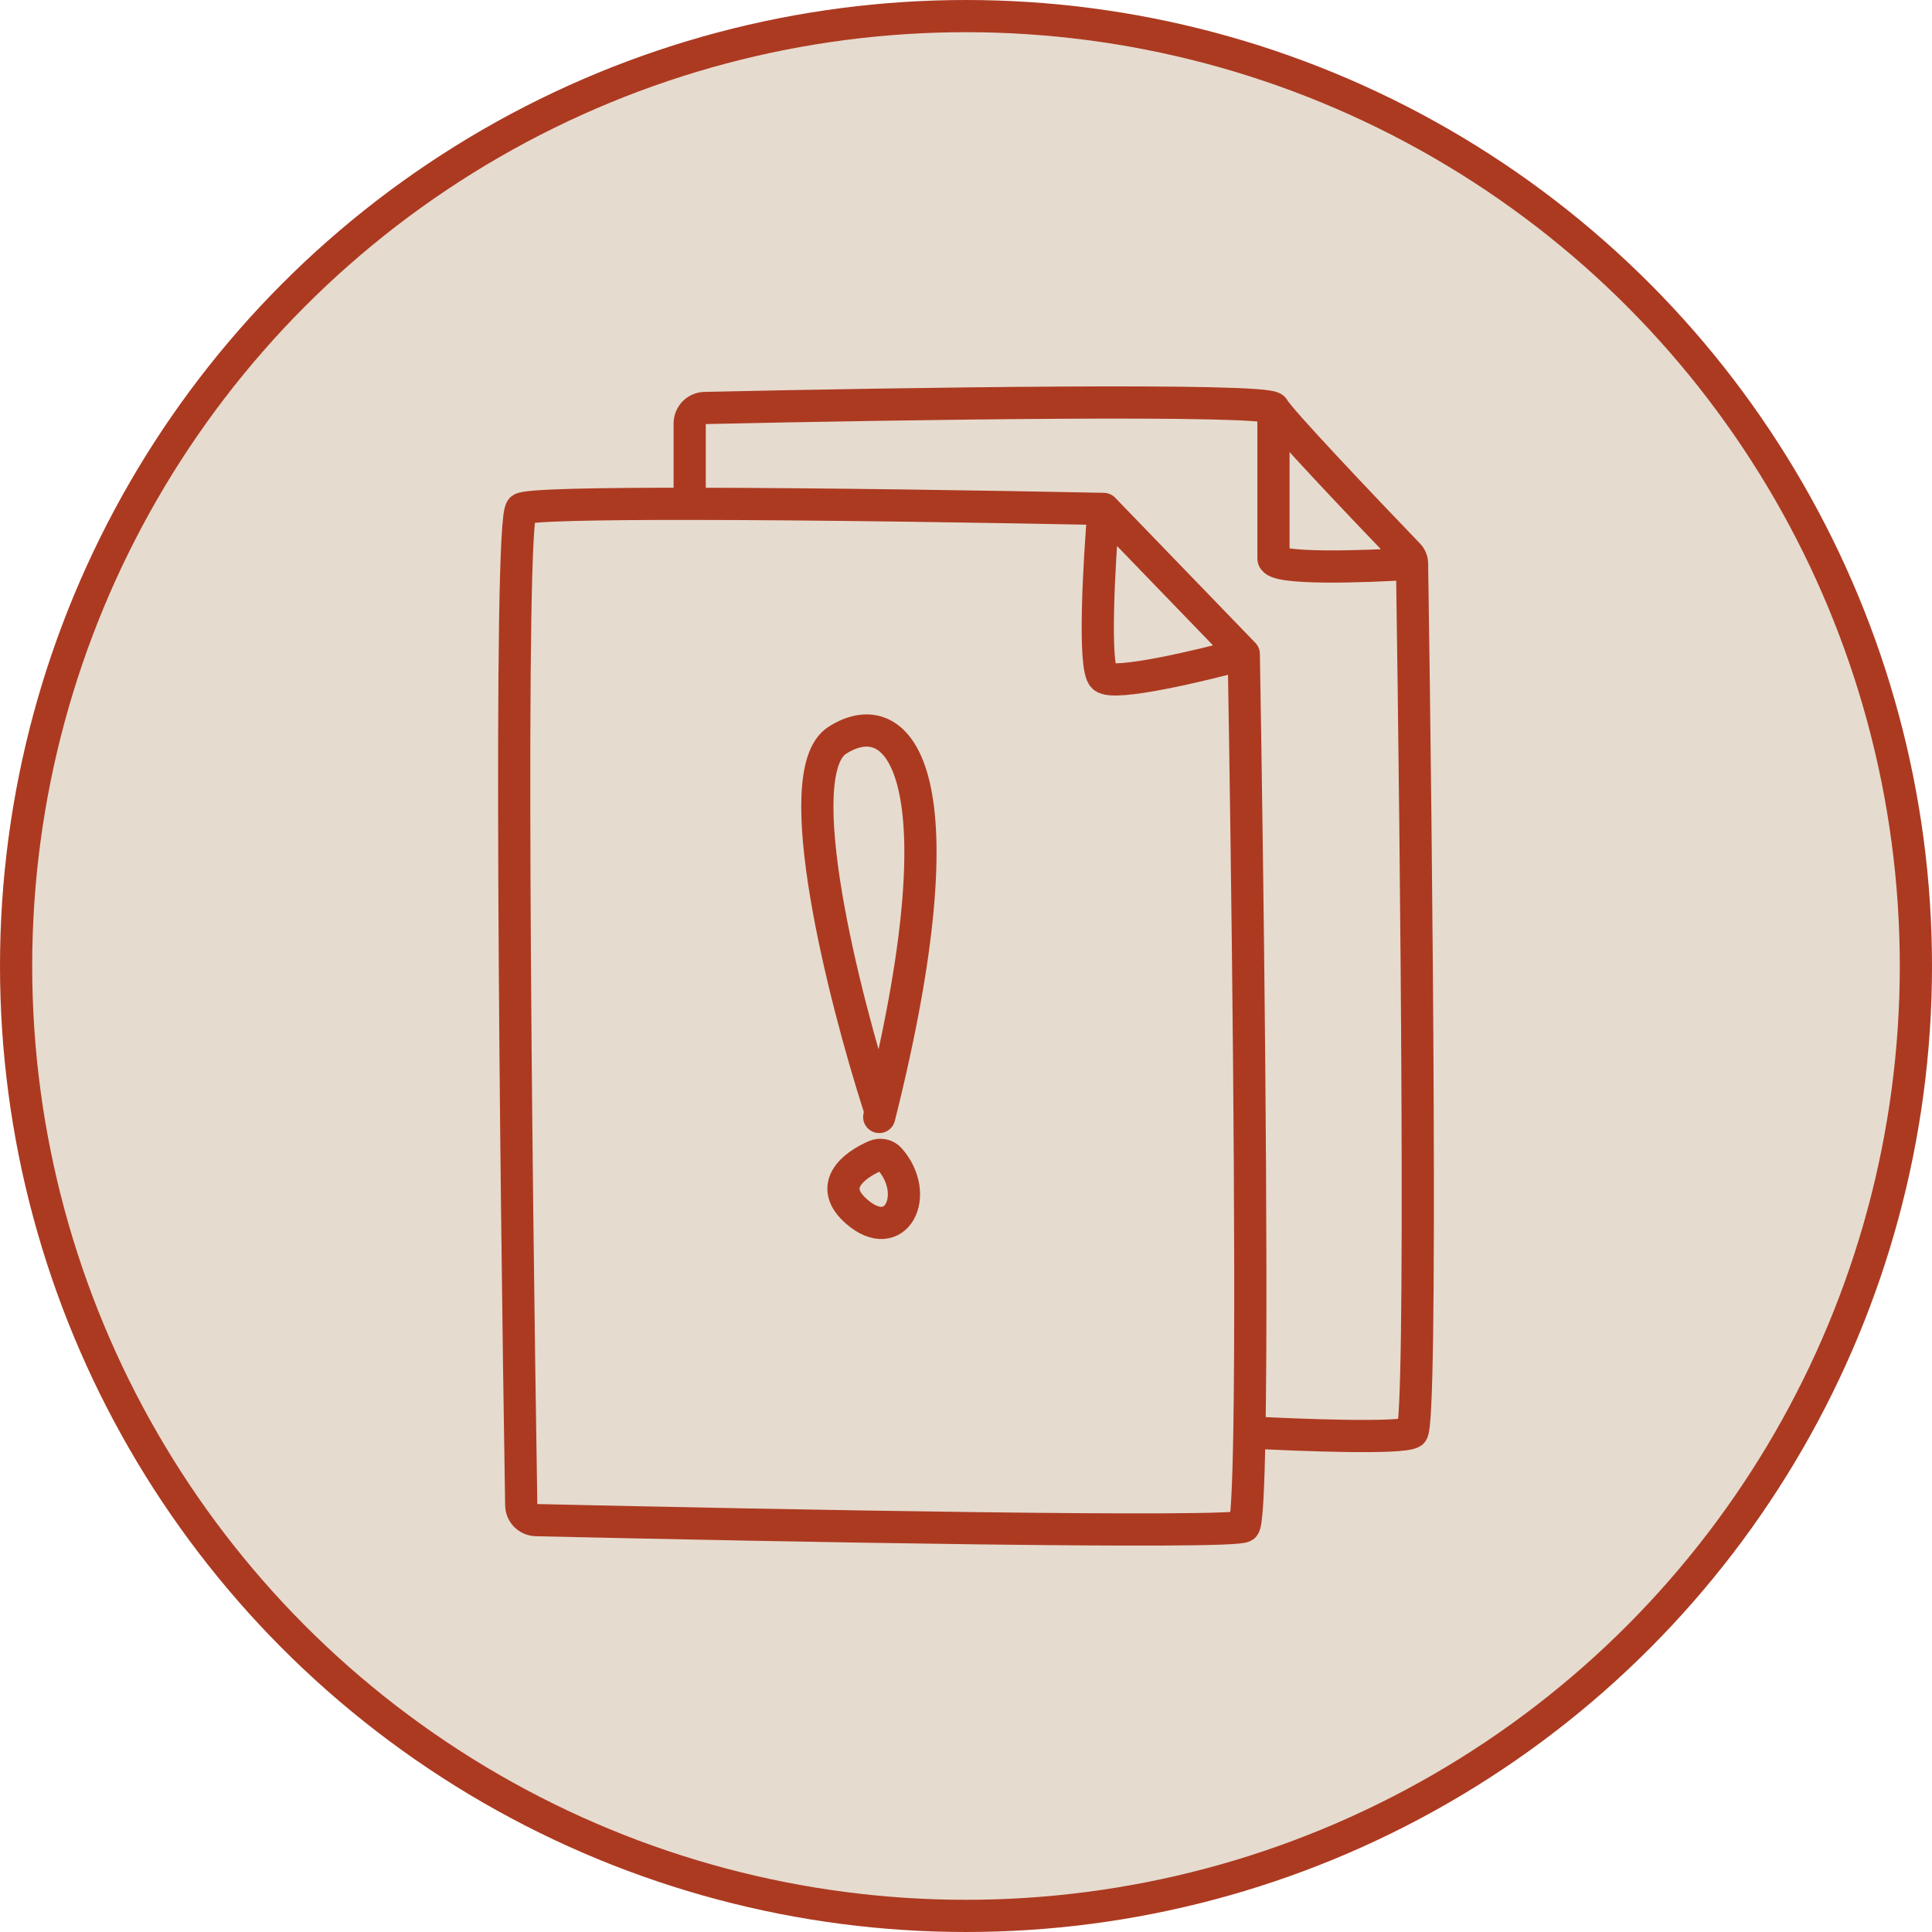 <?xml version="1.0" encoding="UTF-8"?> <svg xmlns="http://www.w3.org/2000/svg" width="120" height="120" viewBox="0 0 120 120" fill="none"> <circle cx="60" cy="60" r="59" fill="#E6DBCF" stroke="#AC3A21" stroke-width="2"></circle> <path d="M32.375 93.483C32.035 72.51 31.582 32.175 32.39 31.61C32.733 31.37 37.061 31.289 42.838 31.293V26.306C42.838 25.781 43.252 25.352 43.777 25.341C55.998 25.07 78.777 24.723 79.097 25.362C79.415 26 84.675 31.539 87.474 34.448C87.62 34.599 87.702 34.8 87.705 35.01C87.978 53.041 88.352 88.561 87.7 88.968C87.045 89.378 80.695 89.139 77.602 88.968C77.542 92.487 77.432 94.687 77.253 94.806C76.531 95.288 48.233 94.761 33.309 94.418C32.79 94.406 32.383 94.001 32.375 93.483Z" fill="#E6DBCF"></path> <path d="M68.547 31.61L77.253 40.623M68.547 31.61C68.274 34.853 67.891 41.484 68.547 42.057C69.202 42.631 74.624 41.34 77.253 40.623M68.547 31.61C61.731 31.471 50.88 31.299 42.838 31.293M77.253 40.623C77.486 54.147 77.789 77.984 77.602 88.968M42.838 31.293C37.061 31.289 32.733 31.37 32.39 31.61C31.582 32.175 32.035 72.51 32.375 93.483C32.383 94.001 32.79 94.406 33.309 94.418C48.233 94.761 76.531 95.288 77.253 94.806C77.432 94.687 77.542 92.487 77.602 88.968M42.838 31.293V26.306C42.838 25.781 43.252 25.352 43.777 25.341C55.998 25.07 78.777 24.723 79.097 25.362M79.097 25.362C79.415 26 84.675 31.539 87.474 34.448C87.62 34.599 87.702 34.8 87.705 35.01V35.01M79.097 25.362C79.097 28.171 79.097 33.967 79.097 34.683C79.097 35.398 84.836 35.199 87.705 35.01M77.602 88.968C80.695 89.139 87.045 89.378 87.7 88.968C88.352 88.561 87.978 53.041 87.705 35.01M54.61 68.774C52.435 62.015 48.867 47.993 52 45.985C55.915 43.475 59.931 48.194 54.61 69.377M53.212 75.258C51.382 73.67 52.982 72.397 54.354 71.799C54.669 71.661 55.037 71.734 55.263 71.991C57.221 74.222 55.651 77.375 53.212 75.258Z" stroke="#AC3A21" stroke-width="2" stroke-linecap="round"></path> </svg> 